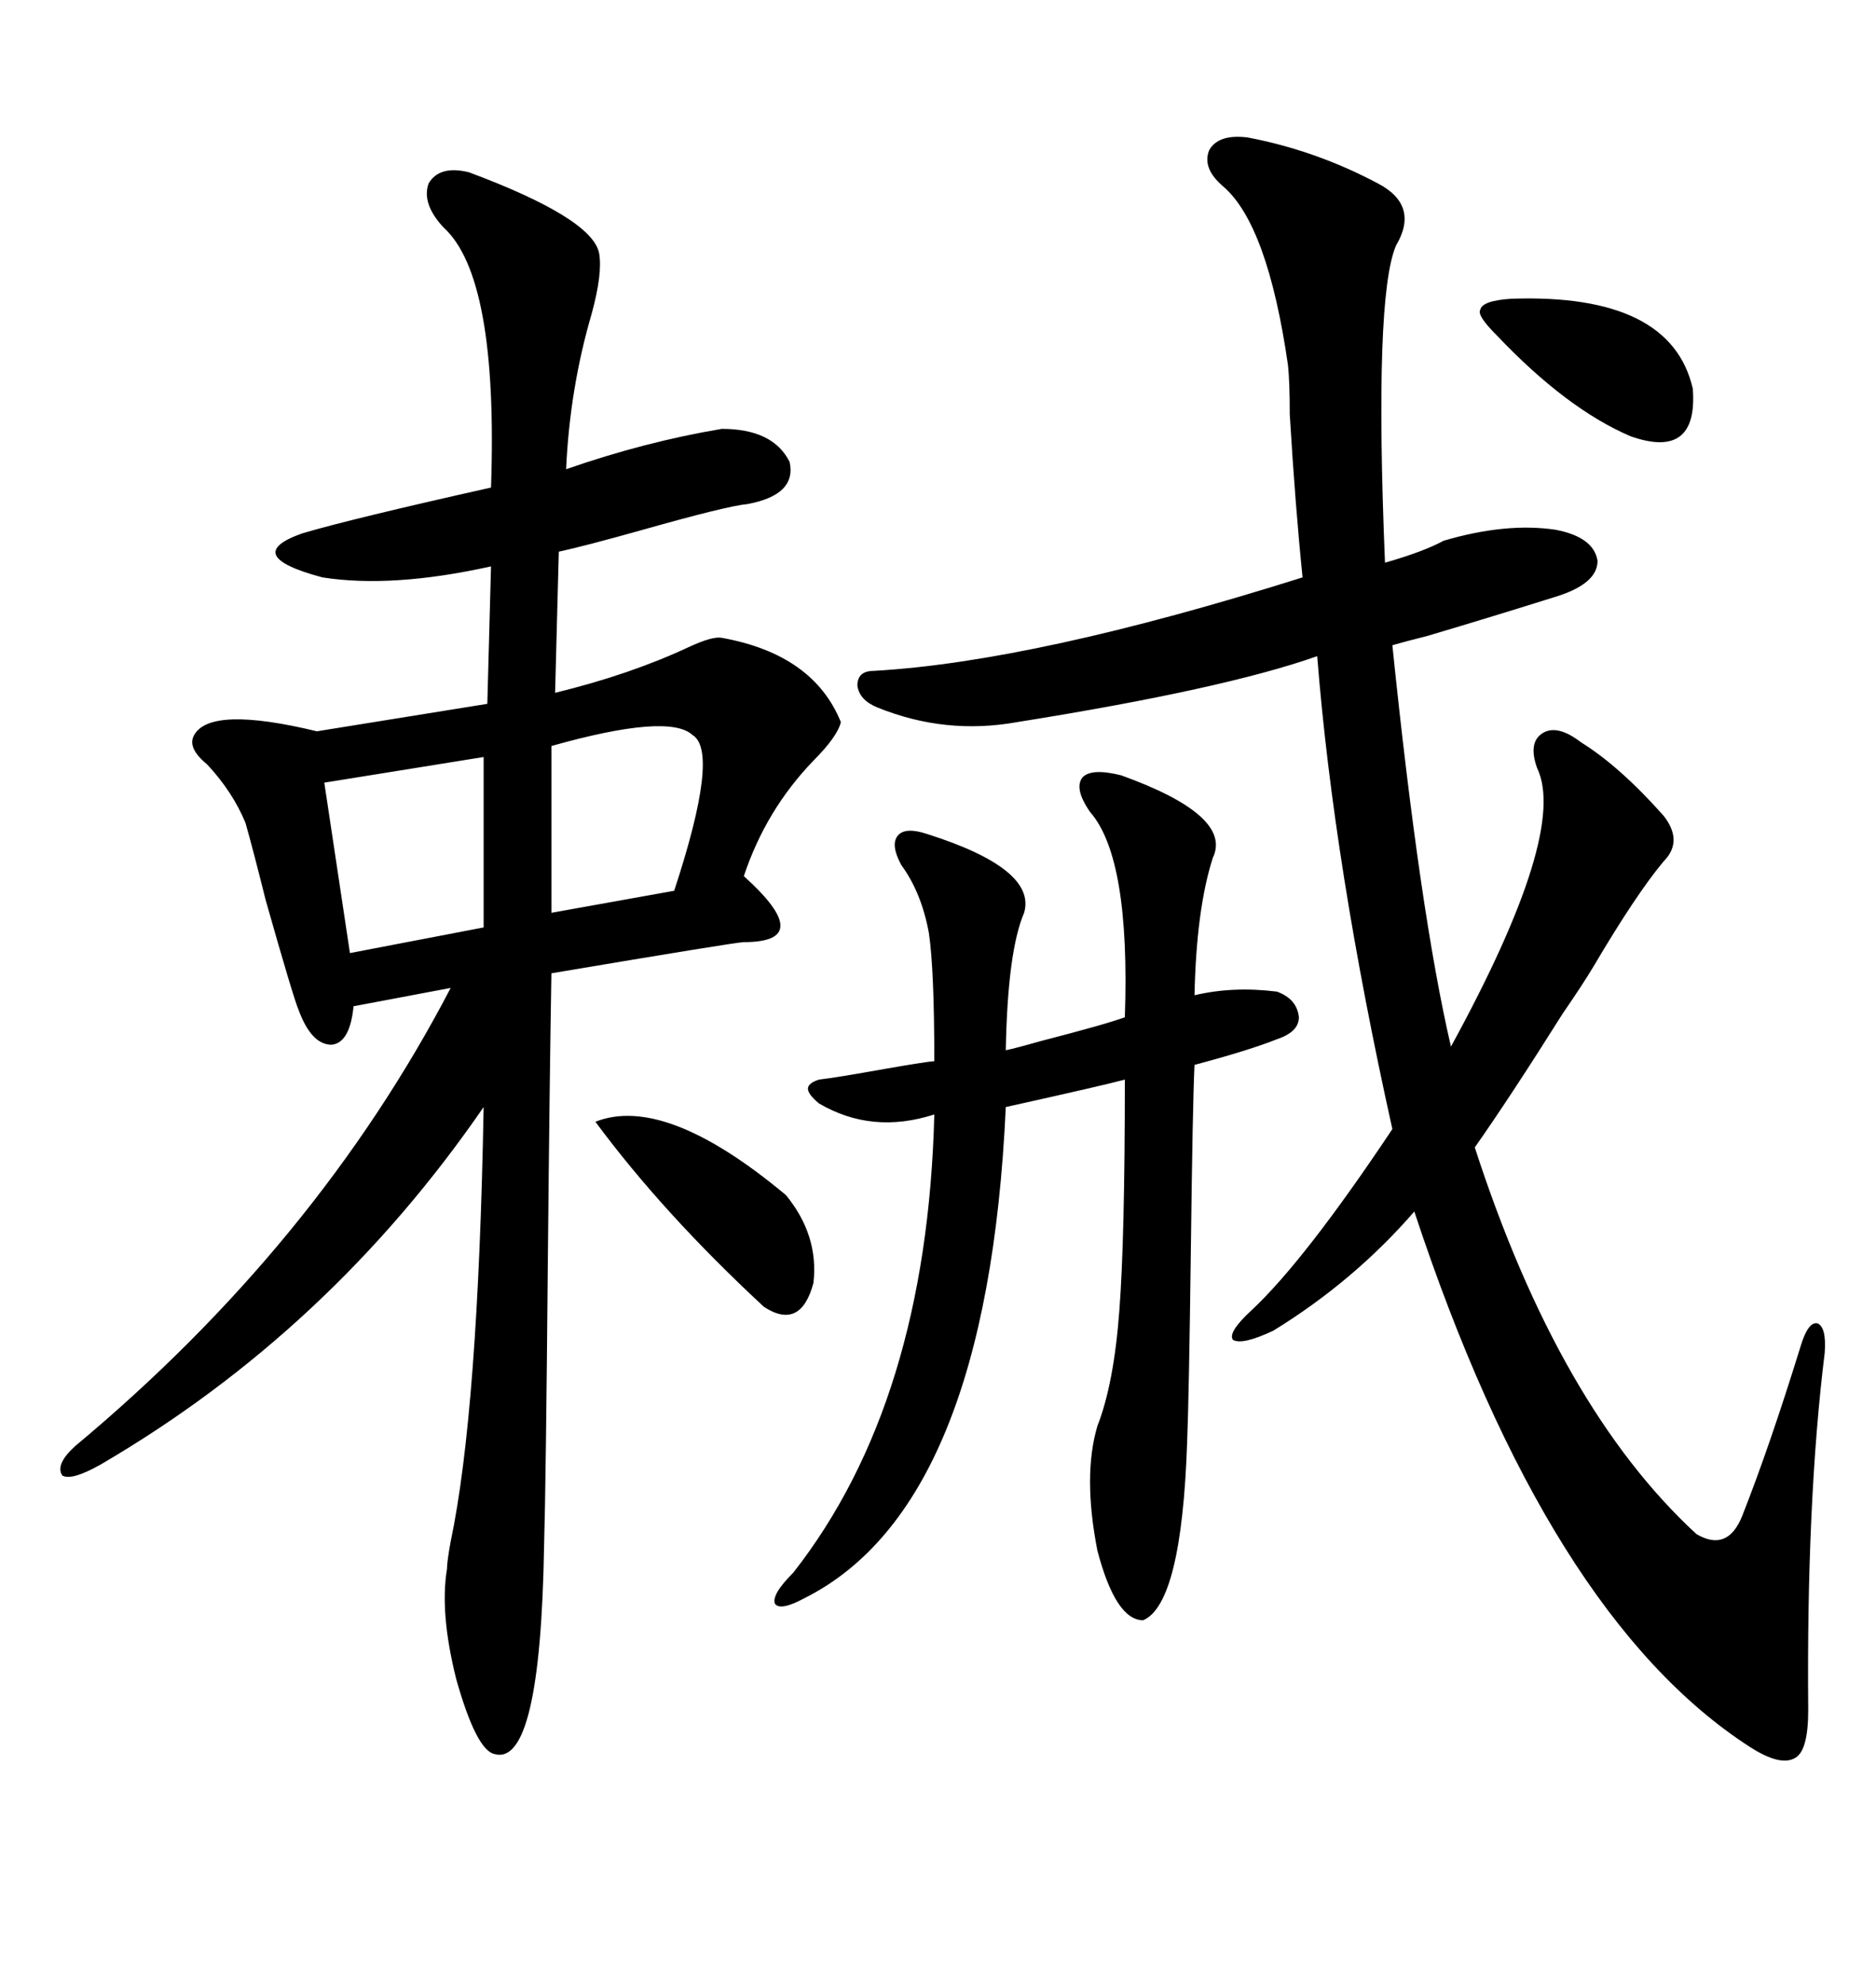 <svg xmlns="http://www.w3.org/2000/svg" xmlns:xlink="http://www.w3.org/1999/xlink" width="300" height="317.285"><path d="M75 27.54L75 27.54Q94.63 34.86 95.80 40.43L95.80 40.43Q96.39 43.65 94.63 50.10L94.63 50.10Q91.11 62.11 90.53 75L90.53 75Q103.13 70.61 115.43 68.55L115.43 68.55Q123.63 68.55 126.27 73.83L126.27 73.83Q127.44 79.10 119.53 80.57L119.53 80.57Q116.31 80.86 102.83 84.67L102.83 84.67Q93.46 87.30 89.36 88.18L89.36 88.18L88.77 110.74Q100.78 107.81 110.16 103.42L110.16 103.42Q113.96 101.66 115.43 101.95L115.43 101.95Q130.08 104.59 134.47 115.43L134.47 115.43Q133.89 117.77 130.08 121.58L130.08 121.58Q122.46 129.49 118.95 140.04L118.95 140.04Q124.80 145.31 124.80 147.95L124.80 147.95Q124.80 150.59 118.95 150.59L118.95 150.59Q117.77 150.59 88.18 155.57L88.18 155.57Q87.89 171.97 87.60 202.15L87.60 202.15Q87.30 237.01 87.01 246.97L87.01 246.97Q86.43 282.42 79.10 280.37L79.10 280.37Q76.17 279.79 72.95 268.36L72.95 268.36Q70.31 257.81 71.48 250.78L71.48 250.78Q71.48 249.61 72.07 246.39L72.07 246.39Q76.46 225.59 77.34 176.95L77.34 176.95Q52.73 212.70 16.11 234.08L16.11 234.08Q11.43 236.72 9.96 235.84L9.96 235.84Q8.79 234.08 12.01 231.15L12.01 231.15Q50.68 198.93 72.07 157.91L72.07 157.91L56.54 160.84Q55.96 166.70 53.03 166.99L53.03 166.99Q49.80 166.99 47.75 161.43L47.75 161.43Q46.88 159.38 42.48 143.85L42.48 143.85Q40.43 135.64 39.26 131.54L39.26 131.54Q37.21 126.56 33.11 122.17L33.11 122.17Q29.88 119.53 31.05 117.48L31.05 117.48Q33.69 112.79 50.68 116.89L50.68 116.89L77.93 112.50L78.52 90.53Q62.70 94.04 51.56 92.29L51.56 92.29Q38.38 88.77 48.34 85.25L48.34 85.25Q56.25 82.91 78.52 77.93L78.52 77.93Q79.69 44.24 70.90 36.33L70.90 36.33Q67.38 32.52 68.55 29.30L68.55 29.30Q70.31 26.37 75 27.54ZM199.51 21.97L199.51 21.97Q210.35 24.02 220.31 29.30L220.31 29.30Q227.05 32.81 223.24 39.26L223.24 39.26Q219.73 47.46 221.48 89.94L221.48 89.94Q227.64 88.18 230.86 86.43L230.86 86.43Q240.82 83.50 248.73 84.67L248.73 84.67Q254.88 85.84 255.47 89.65L255.47 89.65Q255.47 93.16 249.32 95.21L249.32 95.21Q239.06 98.44 228.22 101.66L228.22 101.66Q224.71 102.54 222.66 103.13L222.66 103.13Q227.05 145.90 232.03 167.29L232.03 167.29Q250.78 133.01 245.80 122.75L245.80 122.75Q244.34 118.65 246.68 117.19L246.68 117.19Q249.02 115.72 252.83 118.65L252.83 118.65Q258.98 122.46 266.02 130.37L266.02 130.37Q269.24 134.47 266.02 137.70L266.02 137.70Q261.62 142.97 254.88 154.39L254.88 154.39Q253.13 157.32 249.90 162.01L249.90 162.01Q241.41 175.49 235.84 183.40L235.84 183.40Q249.32 225 271.29 245.21L271.29 245.21Q276.27 248.14 278.61 242.29L278.61 242.29Q283.01 231.15 287.99 215.04L287.99 215.04Q289.16 211.23 290.63 211.52L290.63 211.52Q292.09 212.11 291.80 216.21L291.80 216.21Q288.87 239.94 289.16 273.34L289.16 273.34Q289.16 279.79 287.11 280.96L287.11 280.96Q284.77 282.42 279.79 279.20L279.79 279.20Q247.56 258.40 226.17 193.65L226.17 193.65Q216.50 204.79 203.61 212.70L203.61 212.70Q198.63 215.04 197.17 214.16L197.17 214.16Q196.29 212.99 200.10 209.47L200.10 209.47Q208.59 201.56 222.66 180.47L222.66 180.47Q213.28 138.28 210.64 104.88L210.64 104.88Q195.70 110.16 162.60 115.43L162.60 115.43Q151.17 117.48 140.33 113.09L140.33 113.09Q137.40 111.91 137.11 109.57L137.11 109.57Q137.11 107.23 139.75 107.23L139.75 107.23Q165.53 105.76 208.30 92.29L208.30 92.29Q207.13 80.86 206.25 66.21L206.25 66.21Q206.25 60.94 205.96 58.30L205.96 58.30Q202.73 36.04 195.70 29.88L195.70 29.88Q192.19 26.95 193.36 24.02L193.36 24.02Q194.82 21.39 199.51 21.97ZM179.30 123.93L179.30 123.93Q197.17 130.37 193.95 137.11L193.95 137.11Q191.31 145.31 191.02 159.08L191.02 159.08Q197.17 157.62 204.20 158.50L204.20 158.50Q207.42 159.67 207.71 162.60L207.71 162.60Q207.71 164.94 204.20 166.11L204.20 166.11Q199.80 167.87 191.02 170.21L191.02 170.21Q190.72 176.37 190.43 200.10L190.43 200.10Q190.14 222.95 189.84 230.57L189.84 230.57Q188.96 256.35 182.81 258.98L182.81 258.98Q178.42 258.98 175.49 247.85L175.49 247.85Q173.14 235.84 175.49 227.93L175.49 227.93Q178.13 221.19 179.00 209.47L179.00 209.47Q179.88 198.05 179.88 172.56L179.88 172.56Q176.66 173.44 160.84 176.95L160.84 176.95Q157.91 240.82 128.61 255.47L128.61 255.47Q124.80 257.52 123.93 256.35L123.93 256.35Q123.34 254.88 126.86 251.37L126.86 251.37Q148.24 224.12 149.41 178.13L149.41 178.13Q139.45 181.35 130.96 176.37L130.96 176.37Q129.20 174.90 129.20 174.02L129.20 174.02Q129.20 173.14 130.96 172.56L130.96 172.56Q133.59 172.27 141.80 170.80L141.80 170.80Q148.54 169.63 149.41 169.63L149.41 169.63Q149.41 154.98 148.54 149.12L148.54 149.12Q147.36 142.68 144.14 138.28L144.14 138.28Q142.38 135.06 143.55 133.59L143.55 133.59Q144.73 132.13 148.24 133.30L148.24 133.30Q165.82 138.87 163.77 145.90L163.77 145.90Q161.13 152.05 160.84 167.87L160.84 167.87Q162.30 167.58 166.41 166.41L166.41 166.41Q176.66 163.77 179.88 162.60L179.88 162.60Q180.76 137.11 174.32 129.79L174.32 129.79Q171.68 125.98 173.14 124.22L173.14 124.22Q174.61 122.75 179.30 123.93ZM77.34 148.24L77.34 121.00L51.86 125.10L55.96 152.34L77.34 148.24ZM110.74 117.48L110.74 117.48Q106.93 113.96 88.18 119.24L88.18 119.24L88.18 145.90L107.81 142.38Q115.14 120.12 110.74 117.48ZM95.21 179.30L95.21 179.30Q106.35 174.90 125.68 191.02L125.68 191.02Q130.96 197.46 130.08 205.08L130.08 205.08Q128.03 212.70 122.17 208.89L122.17 208.89Q106.05 193.95 95.21 179.30ZM241.70 47.75L241.70 47.75Q267.19 46.88 270.70 62.11L270.70 62.11Q271.58 73.54 260.74 69.73L260.74 69.73Q250.49 65.33 239.36 53.61L239.36 53.61Q236.13 50.39 236.72 49.51L236.72 49.51Q237.01 48.05 241.70 47.75Z"/></svg>
